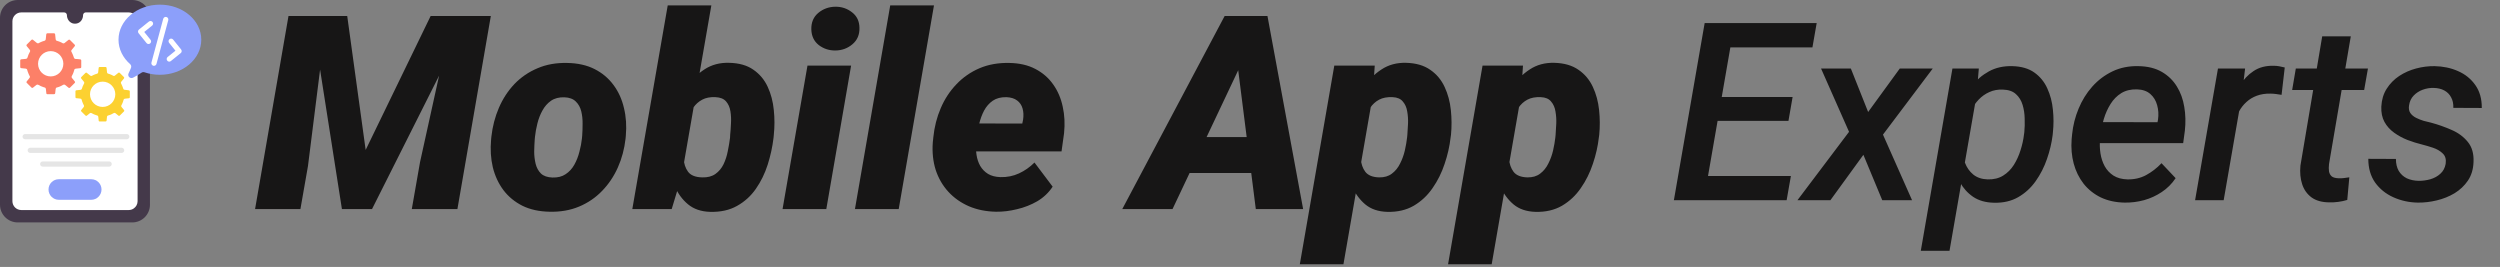 <svg width="281" height="30" viewBox="0 0 281 30" fill="none" xmlns="http://www.w3.org/2000/svg">
<rect x="0" y="0" width="281" height="30" fill="#808080" stroke="none"/>
<path d="M16.855 1.992V23.008C16.855 24.113 15.965 25 14.867 25H1.992C0.895 25 0 24.113 0 23.008V1.992C0 0.891 0.895 0 1.992 0H14.867C15.965 0 16.855 0.891 16.855 1.992Z" fill="#44394A"/>
<path d="M15.465 2.391V22.613C15.465 22.949 15.297 23.246 15.039 23.426C14.879 23.543 14.68 23.609 14.469 23.609H2.391C2.127 23.608 1.874 23.503 1.687 23.317C1.501 23.13 1.396 22.877 1.395 22.613V2.391C1.395 1.844 1.844 1.395 2.391 1.395H7.211C7.383 1.395 7.523 1.535 7.523 1.707C7.523 2.062 7.715 2.406 8.02 2.562C8.086 2.602 8.156 2.625 8.23 2.641C8.361 2.672 8.498 2.672 8.629 2.641C9.055 2.555 9.336 2.141 9.336 1.707C9.336 1.645 9.355 1.586 9.391 1.535V1.531C9.419 1.489 9.458 1.455 9.503 1.431C9.548 1.407 9.598 1.395 9.648 1.395H14.469C15.016 1.395 15.465 1.844 15.465 2.391Z" fill="white"/>
<path d="M9.133 6.785V7.551C9.133 7.609 9.09 7.66 9.031 7.664L8.5 7.719C8.426 7.727 8.363 7.781 8.348 7.855C8.34 7.883 8.336 7.906 8.332 7.918C8.293 8.07 8.238 8.215 8.172 8.352C8.148 8.402 8.121 8.453 8.098 8.5C8.086 8.52 8.078 8.539 8.066 8.559C8.031 8.621 8.039 8.699 8.082 8.758L8.414 9.164C8.449 9.211 8.445 9.277 8.406 9.316L7.863 9.855C7.844 9.876 7.817 9.889 7.789 9.89C7.76 9.892 7.732 9.882 7.711 9.863L7.504 9.695L7.316 9.543C7.288 9.52 7.254 9.506 7.217 9.503C7.181 9.5 7.145 9.509 7.113 9.527C6.965 9.613 6.684 9.766 6.461 9.816C6.445 9.82 6.422 9.824 6.391 9.832C6.316 9.852 6.266 9.914 6.258 9.984L6.203 10.484C6.199 10.512 6.186 10.537 6.165 10.556C6.144 10.575 6.118 10.585 6.09 10.586H5.305C5.254 10.586 5.215 10.551 5.211 10.5L5.156 9.988C5.153 9.952 5.139 9.918 5.115 9.89C5.091 9.863 5.059 9.844 5.023 9.836C5.023 9.836 5.02 9.836 5.016 9.832C4.973 9.82 4.93 9.809 4.891 9.797C4.685 9.731 4.487 9.642 4.301 9.531C4.269 9.512 4.232 9.503 4.195 9.505C4.158 9.507 4.123 9.52 4.094 9.543L3.699 9.859C3.652 9.895 3.586 9.891 3.547 9.852L3.004 9.312C2.984 9.293 2.972 9.266 2.971 9.238C2.969 9.21 2.978 9.182 2.996 9.16L3.324 8.754C3.371 8.699 3.379 8.617 3.34 8.559L3.309 8.5L3.238 8.359C3.191 8.266 3.152 8.168 3.121 8.066L3.074 7.914C3.07 7.898 3.066 7.875 3.059 7.852C3.051 7.816 3.032 7.783 3.005 7.758C2.977 7.734 2.943 7.719 2.906 7.715L2.375 7.66C2.347 7.658 2.321 7.645 2.302 7.624C2.283 7.603 2.273 7.575 2.273 7.547V6.781C2.273 6.723 2.316 6.676 2.375 6.668L2.66 6.641L2.93 6.613C2.966 6.609 2.999 6.594 3.026 6.57C3.054 6.547 3.073 6.515 3.082 6.48C3.148 6.242 3.246 6.02 3.367 5.809C3.406 5.746 3.398 5.664 3.352 5.609L2.992 5.168C2.975 5.146 2.967 5.118 2.968 5.09C2.97 5.062 2.981 5.036 3 5.016L3.543 4.473C3.582 4.434 3.648 4.43 3.695 4.465L4.148 4.832C4.207 4.879 4.289 4.887 4.352 4.848C4.395 4.824 4.434 4.801 4.477 4.781C4.504 4.77 4.531 4.754 4.559 4.742C4.703 4.676 4.852 4.621 5.008 4.582C5.078 4.562 5.129 4.5 5.141 4.426L5.203 3.844C5.207 3.789 5.258 3.742 5.316 3.742H6.082C6.11 3.743 6.137 3.753 6.157 3.772C6.178 3.791 6.192 3.816 6.195 3.844L6.258 4.43C6.266 4.504 6.316 4.566 6.391 4.586C6.565 4.63 6.734 4.693 6.895 4.773C6.922 4.789 6.988 4.824 7.047 4.859C7.109 4.895 7.188 4.887 7.246 4.844C7.402 4.715 7.703 4.477 7.703 4.477C7.75 4.441 7.816 4.445 7.855 4.484L8.398 5.027C8.441 5.07 8.445 5.133 8.406 5.18L8.047 5.621C8.023 5.65 8.009 5.685 8.007 5.723C8.005 5.76 8.015 5.797 8.035 5.828C8.047 5.848 8.059 5.863 8.063 5.875C8.156 6.035 8.262 6.34 8.316 6.504C8.34 6.57 8.398 6.617 8.465 6.625L8.742 6.641L9.027 6.672C9.09 6.68 9.133 6.727 9.133 6.785Z" fill="#FC8068"/>
<path d="M14.59 10.258V10.941C14.59 10.992 14.551 11.039 14.5 11.043L14.027 11.094C13.961 11.102 13.906 11.152 13.891 11.215C13.883 11.238 13.879 11.258 13.875 11.273C13.84 11.41 13.793 11.535 13.734 11.66C13.715 11.707 13.691 11.75 13.668 11.793C13.66 11.812 13.649 11.828 13.641 11.844C13.609 11.902 13.613 11.969 13.656 12.02L13.949 12.379C13.98 12.418 13.977 12.477 13.941 12.516L13.457 12.996C13.422 13.035 13.363 13.035 13.32 13.004L13.137 12.855L12.969 12.719C12.944 12.698 12.913 12.686 12.881 12.684C12.849 12.681 12.816 12.69 12.789 12.707C12.656 12.785 12.406 12.922 12.207 12.965C12.195 12.969 12.172 12.973 12.145 12.98C12.078 12.996 12.031 13.051 12.027 13.117L11.98 13.562C11.973 13.613 11.93 13.652 11.879 13.652H11.18C11.137 13.652 11.102 13.621 11.094 13.574L11.047 13.117C11.043 13.085 11.03 13.055 11.01 13.031C10.989 13.006 10.961 12.989 10.93 12.98C10.93 12.98 10.926 12.98 10.922 12.977C10.883 12.969 10.844 12.957 10.809 12.945C10.625 12.887 10.449 12.809 10.285 12.711C10.257 12.694 10.224 12.685 10.191 12.688C10.159 12.69 10.127 12.702 10.102 12.723L9.754 13.004C9.715 13.035 9.656 13.031 9.617 12.996L9.133 12.516C9.094 12.477 9.094 12.418 9.125 12.379L9.414 12.02C9.457 11.969 9.461 11.898 9.43 11.844L9.402 11.789C9.383 11.75 9.359 11.707 9.34 11.664C9.301 11.578 9.266 11.492 9.234 11.402C9.219 11.355 9.207 11.312 9.195 11.266C9.191 11.254 9.188 11.23 9.18 11.207C9.173 11.175 9.156 11.146 9.131 11.124C9.107 11.102 9.076 11.089 9.043 11.086L8.57 11.035C8.545 11.033 8.522 11.021 8.505 11.002C8.489 10.983 8.48 10.959 8.481 10.934V10.25C8.481 10.199 8.52 10.156 8.57 10.148L8.824 10.121L9.063 10.098C9.129 10.09 9.18 10.043 9.199 9.98C9.258 9.77 9.344 9.57 9.453 9.383C9.488 9.328 9.481 9.254 9.441 9.203L9.121 8.809C9.09 8.77 9.094 8.711 9.129 8.672L9.613 8.188C9.648 8.152 9.707 8.148 9.75 8.18L10.156 8.508C10.207 8.551 10.281 8.555 10.336 8.52C10.375 8.5 10.41 8.48 10.445 8.461L10.516 8.426C10.645 8.367 10.777 8.32 10.918 8.281C10.949 8.272 10.977 8.254 10.998 8.229C11.019 8.204 11.032 8.173 11.035 8.141L11.09 7.621C11.094 7.57 11.137 7.531 11.191 7.531H11.875C11.926 7.531 11.969 7.57 11.977 7.621L12.031 8.141C12.039 8.207 12.082 8.262 12.149 8.277C12.285 8.312 12.422 8.363 12.547 8.422L12.594 8.445C12.621 8.457 12.68 8.492 12.73 8.52C12.789 8.551 12.855 8.547 12.906 8.504L13.312 8.176C13.352 8.145 13.41 8.148 13.449 8.184L13.934 8.668C13.973 8.707 13.973 8.762 13.941 8.805L13.621 9.199C13.578 9.25 13.574 9.324 13.609 9.383C13.617 9.398 13.629 9.414 13.633 9.426C13.715 9.57 13.813 9.84 13.859 9.984C13.879 10.043 13.93 10.086 13.992 10.09L14.238 10.117L14.5 10.156C14.551 10.164 14.59 10.207 14.59 10.258Z" fill="#FCD131"/>
<path d="M5.699 8.59C6.484 8.59 7.121 7.953 7.121 7.168C7.121 6.383 6.484 5.746 5.699 5.746C4.914 5.746 4.277 6.383 4.277 7.168C4.277 7.953 4.914 8.59 5.699 8.59Z" fill="white"/>
<path d="M11.539 12.02C12.324 12.02 12.961 11.383 12.961 10.598C12.961 9.812 12.324 9.176 11.539 9.176C10.754 9.176 10.117 9.812 10.117 10.598C10.117 11.383 10.754 12.02 11.539 12.02Z" fill="white"/>
<path d="M14.25 15.652H2.824C2.664 15.652 2.531 15.52 2.531 15.359C2.531 15.199 2.664 15.066 2.824 15.066H14.25C14.41 15.066 14.543 15.199 14.543 15.359C14.543 15.52 14.41 15.652 14.25 15.652ZM13.672 17.191H3.398C3.238 17.191 3.105 17.059 3.105 16.898C3.105 16.738 3.238 16.605 3.398 16.605H13.672C13.832 16.605 13.965 16.738 13.965 16.898C13.965 17.059 13.832 17.191 13.672 17.191ZM12.27 18.73H4.801C4.641 18.73 4.508 18.598 4.508 18.438C4.508 18.277 4.641 18.145 4.801 18.145H12.27C12.43 18.145 12.562 18.277 12.562 18.438C12.562 18.598 12.43 18.73 12.27 18.73Z" fill="#E5E5E5"/>
<path d="M11.41 21.301C11.41 21.617 11.281 21.906 11.07 22.117C10.863 22.328 10.574 22.457 10.254 22.457H6.609C5.973 22.457 5.453 21.938 5.453 21.301C5.453 20.98 5.582 20.691 5.793 20.484C6 20.273 6.289 20.145 6.609 20.145H10.254C10.895 20.145 11.41 20.66 11.41 21.301ZM22.625 4.465C22.625 6.641 20.539 8.406 17.973 8.406C17.359 8.406 16.777 8.309 16.242 8.125C16.189 8.106 16.132 8.1 16.076 8.106C16.019 8.113 15.965 8.133 15.918 8.164C15.637 8.352 15.309 8.555 14.949 8.734C14.633 8.895 14.297 8.559 14.453 8.242C14.547 8.047 14.645 7.836 14.727 7.617C14.753 7.546 14.757 7.468 14.739 7.394C14.72 7.32 14.679 7.253 14.621 7.203C13.816 6.492 13.32 5.527 13.32 4.465C13.32 2.285 15.402 0.523 17.973 0.523C20.539 0.523 22.625 2.285 22.625 4.465Z" fill="#8C9FFA"/>
<path d="M18.995 6.928C18.956 6.924 18.919 6.913 18.886 6.894C18.852 6.875 18.823 6.849 18.799 6.819C18.751 6.759 18.728 6.682 18.736 6.605C18.744 6.528 18.782 6.457 18.842 6.409L19.721 5.701L19.014 4.823C18.988 4.793 18.969 4.759 18.957 4.721C18.945 4.684 18.94 4.645 18.944 4.606C18.947 4.567 18.958 4.529 18.977 4.494C18.995 4.459 19.02 4.429 19.05 4.404C19.081 4.38 19.116 4.361 19.154 4.35C19.191 4.34 19.231 4.336 19.27 4.341C19.309 4.346 19.346 4.359 19.38 4.378C19.414 4.398 19.444 4.424 19.467 4.455L20.358 5.561C20.405 5.619 20.428 5.698 20.42 5.776C20.413 5.854 20.374 5.924 20.311 5.971L19.206 6.862C19.177 6.887 19.144 6.906 19.107 6.918C19.071 6.929 19.032 6.933 18.995 6.928ZM16.663 4.948C16.624 4.944 16.587 4.932 16.553 4.913C16.52 4.895 16.491 4.869 16.467 4.838L15.577 3.733C15.528 3.673 15.505 3.596 15.513 3.519C15.521 3.442 15.56 3.371 15.62 3.323L16.725 2.432C16.755 2.406 16.789 2.387 16.826 2.375C16.864 2.362 16.903 2.358 16.942 2.361C16.981 2.365 17.019 2.376 17.054 2.394C17.088 2.413 17.119 2.438 17.143 2.468C17.168 2.499 17.186 2.534 17.197 2.571C17.208 2.609 17.211 2.649 17.206 2.688C17.202 2.726 17.189 2.764 17.169 2.798C17.15 2.832 17.124 2.861 17.092 2.885L16.213 3.592L16.92 4.471C17.022 4.596 17.003 4.78 16.878 4.881C16.815 4.936 16.737 4.955 16.663 4.948ZM17.276 7.397C17.26 7.397 17.245 7.393 17.229 7.389C17.192 7.379 17.157 7.362 17.126 7.338C17.096 7.315 17.07 7.286 17.051 7.252C17.032 7.219 17.019 7.182 17.014 7.144C17.009 7.106 17.012 7.067 17.022 7.03L18.346 2.116C18.366 2.04 18.416 1.976 18.483 1.938C18.55 1.899 18.631 1.888 18.706 1.909C18.781 1.929 18.845 1.978 18.884 2.045C18.922 2.113 18.933 2.193 18.913 2.268L17.588 7.182C17.549 7.323 17.416 7.412 17.276 7.397Z" fill="white"/>
<path d="M35.034 1.8H39.028L41.1 16.853L48.403 1.8H52.725L41.815 23.5H38.432L35.034 1.8ZM32.426 1.8H36.733L34.617 18.656L33.767 23.5H28.67L32.426 1.8ZM50.832 1.8H55.169L51.413 23.5H46.286L47.211 18.224L50.832 1.8ZM55.199 15.69L55.229 15.377C55.358 14.215 55.641 13.127 56.078 12.113C56.516 11.1 57.097 10.21 57.822 9.445C58.558 8.68 59.422 8.089 60.416 7.672C61.409 7.245 62.522 7.046 63.754 7.076C64.936 7.095 65.96 7.324 66.824 7.761C67.689 8.198 68.399 8.795 68.956 9.55C69.512 10.295 69.905 11.159 70.133 12.143C70.372 13.117 70.441 14.155 70.342 15.258L70.312 15.586C70.183 16.738 69.895 17.817 69.448 18.82C69 19.824 68.409 20.703 67.674 21.458C66.949 22.213 66.089 22.799 65.096 23.217C64.102 23.634 62.994 23.828 61.772 23.798C60.609 23.778 59.591 23.555 58.717 23.127C57.852 22.69 57.142 22.104 56.585 21.369C56.029 20.623 55.631 19.769 55.393 18.805C55.164 17.831 55.1 16.793 55.199 15.69ZM60.132 15.377L60.103 15.69C60.073 16.098 60.053 16.545 60.043 17.032C60.043 17.509 60.098 17.971 60.207 18.418C60.316 18.855 60.515 19.218 60.803 19.506C61.101 19.784 61.529 19.933 62.085 19.953C62.681 19.973 63.178 19.849 63.575 19.58C63.983 19.312 64.311 18.954 64.559 18.507C64.807 18.06 64.996 17.578 65.125 17.061C65.264 16.545 65.359 16.048 65.409 15.571L65.438 15.258C65.468 14.861 65.483 14.418 65.483 13.931C65.493 13.435 65.443 12.963 65.334 12.516C65.225 12.069 65.021 11.701 64.723 11.413C64.425 11.115 63.998 10.956 63.441 10.936C62.845 10.916 62.343 11.045 61.936 11.323C61.538 11.601 61.215 11.969 60.967 12.426C60.719 12.873 60.53 13.36 60.401 13.887C60.272 14.403 60.182 14.9 60.132 15.377ZM75.052 0.607H79.955L76.617 19.804L75.499 23.5H71.072L75.052 0.607ZM86.975 15.169L86.945 15.496C86.826 16.5 86.607 17.504 86.289 18.507C85.971 19.501 85.529 20.405 84.963 21.22C84.406 22.024 83.701 22.665 82.846 23.142C82.002 23.619 80.993 23.843 79.821 23.813C78.807 23.783 77.978 23.5 77.332 22.963C76.686 22.427 76.189 21.746 75.841 20.922C75.494 20.087 75.255 19.208 75.126 18.284C75.007 17.349 74.957 16.475 74.977 15.66L75.007 15.273C75.166 14.409 75.419 13.494 75.767 12.53C76.125 11.567 76.587 10.668 77.153 9.833C77.719 8.988 78.4 8.308 79.195 7.791C79.99 7.274 80.904 7.031 81.937 7.061C83.06 7.081 83.974 7.339 84.68 7.836C85.385 8.323 85.922 8.963 86.289 9.758C86.657 10.553 86.885 11.423 86.975 12.367C87.074 13.31 87.074 14.245 86.975 15.169ZM82.056 15.482L82.071 15.154C82.111 14.786 82.141 14.364 82.161 13.887C82.191 13.41 82.171 12.953 82.101 12.516C82.032 12.069 81.868 11.696 81.609 11.398C81.351 11.1 80.954 10.941 80.417 10.921C79.831 10.891 79.334 10.986 78.927 11.204C78.519 11.423 78.186 11.721 77.928 12.098C77.67 12.476 77.471 12.903 77.332 13.38C77.193 13.857 77.093 14.344 77.034 14.841L76.9 16.033C76.84 16.609 76.82 17.195 76.84 17.792C76.87 18.388 77.034 18.89 77.332 19.297C77.63 19.704 78.157 19.918 78.912 19.938C79.528 19.958 80.029 19.829 80.417 19.55C80.805 19.272 81.108 18.91 81.326 18.462C81.545 18.005 81.704 17.514 81.803 16.987C81.912 16.46 81.997 15.959 82.056 15.482ZM95.664 7.374L92.877 23.5H87.959L90.76 7.374H95.664ZM91.193 3.305C91.173 2.53 91.431 1.914 91.968 1.457C92.514 1 93.155 0.766 93.89 0.756C94.596 0.746 95.222 0.955 95.768 1.382C96.315 1.8 96.593 2.381 96.603 3.126C96.623 3.901 96.359 4.517 95.813 4.974C95.276 5.431 94.641 5.665 93.905 5.675C93.2 5.685 92.574 5.481 92.027 5.064C91.491 4.636 91.213 4.05 91.193 3.305ZM104.979 0.607L101.015 23.5H96.096L100.061 0.607H104.979ZM111.954 23.798C110.841 23.778 109.828 23.575 108.914 23.187C108 22.79 107.225 22.243 106.589 21.548C105.953 20.852 105.481 20.037 105.173 19.103C104.875 18.159 104.765 17.131 104.845 16.018L104.905 15.437C105.024 14.264 105.302 13.171 105.739 12.158C106.176 11.134 106.763 10.24 107.498 9.475C108.233 8.7 109.098 8.099 110.091 7.672C111.095 7.245 112.218 7.046 113.46 7.076C114.582 7.095 115.551 7.319 116.366 7.746C117.191 8.174 117.861 8.755 118.378 9.49C118.895 10.215 119.252 11.05 119.451 11.994C119.66 12.928 119.709 13.922 119.6 14.975L119.317 17.017H106.499L107.006 13.872L114.905 13.887L114.995 13.455C115.064 12.988 115.044 12.565 114.935 12.188C114.826 11.81 114.622 11.512 114.324 11.293C114.026 11.065 113.624 10.941 113.117 10.921C112.501 10.911 111.989 11.045 111.582 11.323C111.184 11.601 110.861 11.969 110.613 12.426C110.374 12.883 110.191 13.38 110.061 13.917C109.932 14.443 109.838 14.95 109.778 15.437L109.719 16.003C109.679 16.49 109.694 16.962 109.763 17.419C109.833 17.876 109.972 18.288 110.181 18.656C110.399 19.024 110.692 19.322 111.06 19.55C111.428 19.769 111.89 19.888 112.446 19.908C113.191 19.928 113.887 19.789 114.533 19.491C115.179 19.193 115.76 18.785 116.276 18.269L118.318 20.981C117.871 21.657 117.295 22.203 116.589 22.621C115.884 23.028 115.124 23.326 114.309 23.515C113.504 23.714 112.719 23.808 111.954 23.798ZM139.78 6.614L131.792 23.5H126.143L137.649 1.8H141.256L139.78 6.614ZM141.152 23.5L138.946 6.092L139.065 1.8H142.463L146.472 23.5H141.152ZM142.314 15.407L141.599 19.446H130.763L131.479 15.407H142.314ZM154.297 10.742L151.003 29.7H146.1L149.975 7.374H154.521L154.297 10.742ZM163.091 15.154L163.046 15.467C162.936 16.44 162.713 17.424 162.375 18.418C162.047 19.411 161.595 20.32 161.019 21.145C160.452 21.97 159.747 22.631 158.902 23.127C158.058 23.614 157.064 23.843 155.922 23.813C154.918 23.783 154.098 23.505 153.462 22.978C152.826 22.442 152.33 21.766 151.972 20.951C151.624 20.127 151.381 19.257 151.242 18.343C151.113 17.419 151.058 16.56 151.078 15.765L151.122 15.332C151.271 14.458 151.52 13.534 151.868 12.56C152.215 11.587 152.672 10.682 153.239 9.848C153.805 9.003 154.486 8.323 155.281 7.806C156.076 7.279 157 7.031 158.053 7.061C159.156 7.09 160.06 7.354 160.765 7.851C161.471 8.337 162.007 8.978 162.375 9.773C162.743 10.558 162.976 11.423 163.076 12.367C163.175 13.31 163.18 14.239 163.091 15.154ZM158.157 15.452L158.187 15.139C158.217 14.781 158.242 14.369 158.262 13.902C158.281 13.435 158.252 12.978 158.172 12.53C158.103 12.083 157.939 11.711 157.68 11.413C157.432 11.105 157.049 10.941 156.533 10.921C155.927 10.891 155.42 10.986 155.012 11.204C154.605 11.423 154.272 11.726 154.014 12.113C153.765 12.501 153.572 12.938 153.433 13.425C153.293 13.902 153.194 14.393 153.135 14.9L153 16.122C152.931 16.689 152.916 17.265 152.956 17.851C152.995 18.428 153.164 18.915 153.462 19.312C153.77 19.709 154.287 19.918 155.012 19.938C155.589 19.948 156.066 19.809 156.443 19.521C156.831 19.232 157.139 18.855 157.367 18.388C157.606 17.921 157.785 17.429 157.904 16.912C158.023 16.386 158.108 15.899 158.157 15.452ZM170.96 10.742L167.666 29.7H162.763L166.638 7.374H171.183L170.96 10.742ZM179.753 15.154L179.709 15.467C179.599 16.44 179.376 17.424 179.038 18.418C178.71 19.411 178.258 20.32 177.682 21.145C177.115 21.97 176.41 22.631 175.565 23.127C174.721 23.614 173.727 23.843 172.584 23.813C171.581 23.783 170.761 23.505 170.125 22.978C169.489 22.442 168.993 21.766 168.635 20.951C168.287 20.127 168.044 19.257 167.905 18.343C167.775 17.419 167.721 16.56 167.741 15.765L167.785 15.332C167.934 14.458 168.183 13.534 168.531 12.56C168.878 11.587 169.335 10.682 169.902 9.848C170.468 9.003 171.149 8.323 171.944 7.806C172.738 7.279 173.663 7.031 174.716 7.061C175.819 7.09 176.723 7.354 177.428 7.851C178.134 8.337 178.67 8.978 179.038 9.773C179.406 10.558 179.639 11.423 179.738 12.367C179.838 13.31 179.843 14.239 179.753 15.154ZM174.82 15.452L174.85 15.139C174.88 14.781 174.905 14.369 174.924 13.902C174.944 13.435 174.914 12.978 174.835 12.53C174.765 12.083 174.601 11.711 174.343 11.413C174.095 11.105 173.712 10.941 173.196 10.921C172.589 10.891 172.083 10.986 171.675 11.204C171.268 11.423 170.935 11.726 170.677 12.113C170.428 12.501 170.235 12.938 170.095 13.425C169.956 13.902 169.857 14.393 169.797 14.9L169.663 16.122C169.594 16.689 169.579 17.265 169.619 17.851C169.658 18.428 169.827 18.915 170.125 19.312C170.433 19.709 170.95 19.918 171.675 19.938C172.252 19.948 172.729 19.809 173.106 19.521C173.494 19.232 173.802 18.855 174.03 18.388C174.269 17.921 174.447 17.429 174.567 16.912C174.686 16.386 174.77 15.899 174.82 15.452Z" fill="#171616"/>
<path d="M201.297 19.779L200.818 22.5H190.551L191.016 19.779H201.297ZM194.967 2.594L191.508 22.5H188.145L191.604 2.594H194.967ZM201.488 10.906L201.023 13.586H192.082L192.561 10.906H201.488ZM204.195 2.594L203.717 5.328H193.518L194.01 2.594H204.195ZM208.037 7.707L209.979 12.588L213.533 7.707H217.238L211.646 15.131L214.914 22.5H211.564L209.445 17.4L205.74 22.5H202.035L207.832 14.816L204.688 7.707H208.037ZM222.16 10.742L219.125 28.188H215.898L219.453 7.707H222.42L222.16 10.742ZM230.746 14.885L230.719 15.172C230.609 16.065 230.395 16.967 230.076 17.879C229.766 18.781 229.342 19.611 228.805 20.367C228.276 21.115 227.624 21.712 226.85 22.158C226.075 22.605 225.163 22.814 224.115 22.787C223.195 22.769 222.42 22.55 221.791 22.131C221.162 21.703 220.661 21.146 220.287 20.463C219.913 19.779 219.649 19.032 219.494 18.221C219.348 17.4 219.294 16.589 219.33 15.787L219.467 14.693C219.613 13.828 219.859 12.962 220.205 12.096C220.561 11.23 221.016 10.441 221.572 9.73C222.128 9.01 222.789 8.441 223.555 8.021C224.32 7.602 225.2 7.406 226.193 7.434C227.205 7.461 228.03 7.702 228.668 8.158C229.306 8.614 229.789 9.206 230.117 9.936C230.454 10.665 230.664 11.462 230.746 12.328C230.837 13.194 230.837 14.046 230.746 14.885ZM227.492 15.158L227.533 14.857C227.579 14.393 227.592 13.887 227.574 13.34C227.565 12.793 227.488 12.278 227.342 11.795C227.196 11.303 226.945 10.897 226.59 10.578C226.243 10.259 225.76 10.091 225.141 10.072C224.576 10.045 224.065 10.136 223.609 10.346C223.154 10.546 222.753 10.829 222.406 11.193C222.06 11.558 221.768 11.973 221.531 12.438C221.303 12.902 221.139 13.385 221.039 13.887L220.615 16.566C220.588 17.168 220.67 17.742 220.861 18.289C221.062 18.827 221.372 19.269 221.791 19.615C222.219 19.962 222.762 20.144 223.418 20.162C224.092 20.18 224.671 20.039 225.154 19.738C225.637 19.438 226.038 19.037 226.357 18.535C226.676 18.025 226.927 17.473 227.109 16.881C227.301 16.279 227.428 15.705 227.492 15.158ZM238.812 22.773C237.801 22.755 236.903 22.559 236.119 22.186C235.344 21.803 234.702 21.288 234.191 20.641C233.681 19.984 233.312 19.232 233.084 18.385C232.856 17.528 232.779 16.616 232.852 15.65L232.906 15.09C233.007 14.096 233.248 13.139 233.631 12.219C234.014 11.289 234.524 10.464 235.162 9.744C235.809 9.015 236.57 8.441 237.445 8.021C238.32 7.602 239.296 7.406 240.371 7.434C241.401 7.452 242.271 7.666 242.982 8.076C243.693 8.486 244.258 9.033 244.678 9.717C245.097 10.391 245.375 11.157 245.512 12.014C245.658 12.87 245.68 13.759 245.58 14.68L245.389 16.088H234.287L234.67 13.723L242.504 13.736L242.559 13.449C242.641 12.875 242.609 12.333 242.463 11.822C242.326 11.312 242.071 10.893 241.697 10.565C241.324 10.236 240.822 10.063 240.193 10.045C239.51 10.027 238.922 10.168 238.43 10.469C237.947 10.77 237.546 11.175 237.227 11.685C236.908 12.196 236.657 12.752 236.475 13.354C236.301 13.946 236.178 14.525 236.105 15.09L236.051 15.637C235.996 16.174 236.01 16.708 236.092 17.236C236.174 17.765 236.333 18.248 236.57 18.686C236.807 19.114 237.135 19.465 237.555 19.738C237.974 20.003 238.493 20.144 239.113 20.162C239.888 20.18 240.59 20.021 241.219 19.684C241.857 19.337 242.436 18.891 242.955 18.344L244.541 20.025C244.122 20.654 243.602 21.174 242.982 21.584C242.372 21.994 241.706 22.299 240.986 22.5C240.275 22.691 239.551 22.783 238.812 22.773ZM251.992 10.688L249.941 22.5H246.729L249.299 7.707H252.348L251.992 10.688ZM256.805 7.584L256.449 10.66C256.24 10.624 256.025 10.592 255.807 10.565C255.597 10.537 255.387 10.523 255.178 10.523C254.622 10.514 254.12 10.592 253.674 10.756C253.227 10.92 252.835 11.157 252.498 11.467C252.161 11.768 251.878 12.132 251.65 12.56C251.423 12.98 251.245 13.449 251.117 13.969L250.352 14.023C250.443 13.303 250.598 12.556 250.816 11.781C251.044 11.007 251.359 10.287 251.76 9.621C252.161 8.947 252.671 8.404 253.291 7.994C253.911 7.575 254.663 7.374 255.547 7.393C255.757 7.393 255.966 7.411 256.176 7.447C256.385 7.484 256.595 7.529 256.805 7.584ZM266.156 7.707L265.732 10.113H257.639L258.049 7.707H266.156ZM261.016 4.084H264.229L261.781 18.439C261.745 18.759 261.745 19.037 261.781 19.273C261.827 19.51 261.932 19.697 262.096 19.834C262.269 19.962 262.533 20.03 262.889 20.039C263.08 20.048 263.271 20.039 263.463 20.012C263.663 19.984 263.864 19.957 264.064 19.93L263.832 22.473C263.504 22.573 263.167 22.646 262.82 22.691C262.483 22.737 262.141 22.755 261.795 22.746C260.975 22.737 260.314 22.55 259.812 22.186C259.311 21.812 258.96 21.315 258.76 20.695C258.559 20.076 258.495 19.383 258.568 18.617L261.016 4.084ZM274.893 18.412C274.965 17.911 274.856 17.523 274.564 17.25C274.273 16.967 273.908 16.753 273.471 16.607C273.033 16.462 272.632 16.343 272.268 16.252C271.712 16.115 271.156 15.942 270.6 15.732C270.053 15.514 269.551 15.24 269.096 14.912C268.64 14.584 268.28 14.183 268.016 13.709C267.751 13.226 267.633 12.652 267.66 11.986C267.697 11.221 267.897 10.551 268.262 9.977C268.626 9.402 269.096 8.924 269.67 8.541C270.253 8.158 270.891 7.876 271.584 7.693C272.277 7.511 272.965 7.424 273.648 7.434C274.605 7.452 275.485 7.639 276.287 7.994C277.098 8.35 277.745 8.874 278.229 9.566C278.721 10.259 278.962 11.116 278.953 12.137L275.754 12.123C275.772 11.667 275.69 11.275 275.508 10.947C275.335 10.61 275.079 10.35 274.742 10.168C274.405 9.986 273.999 9.89 273.525 9.881C273.115 9.872 272.71 9.94 272.309 10.086C271.917 10.232 271.579 10.45 271.297 10.742C271.014 11.034 270.841 11.403 270.777 11.85C270.723 12.196 270.773 12.483 270.928 12.711C271.083 12.93 271.297 13.107 271.57 13.244C271.844 13.381 272.131 13.495 272.432 13.586C272.742 13.668 273.02 13.736 273.266 13.791C274.04 14.001 274.801 14.27 275.549 14.598C276.296 14.917 276.907 15.368 277.381 15.951C277.855 16.525 278.069 17.282 278.023 18.221C277.996 19.023 277.786 19.715 277.395 20.299C277.003 20.873 276.501 21.347 275.891 21.721C275.28 22.085 274.61 22.354 273.881 22.527C273.161 22.701 272.45 22.783 271.748 22.773C270.782 22.755 269.87 22.555 269.014 22.172C268.166 21.789 267.482 21.238 266.963 20.518C266.452 19.788 266.197 18.9 266.197 17.852L269.301 17.865C269.301 18.394 269.406 18.84 269.615 19.205C269.834 19.57 270.135 19.848 270.518 20.039C270.91 20.221 271.365 20.317 271.885 20.326C272.313 20.326 272.742 20.267 273.17 20.148C273.607 20.021 273.981 19.816 274.291 19.533C274.61 19.251 274.811 18.877 274.893 18.412Z" fill="#171616"/>
</svg>
